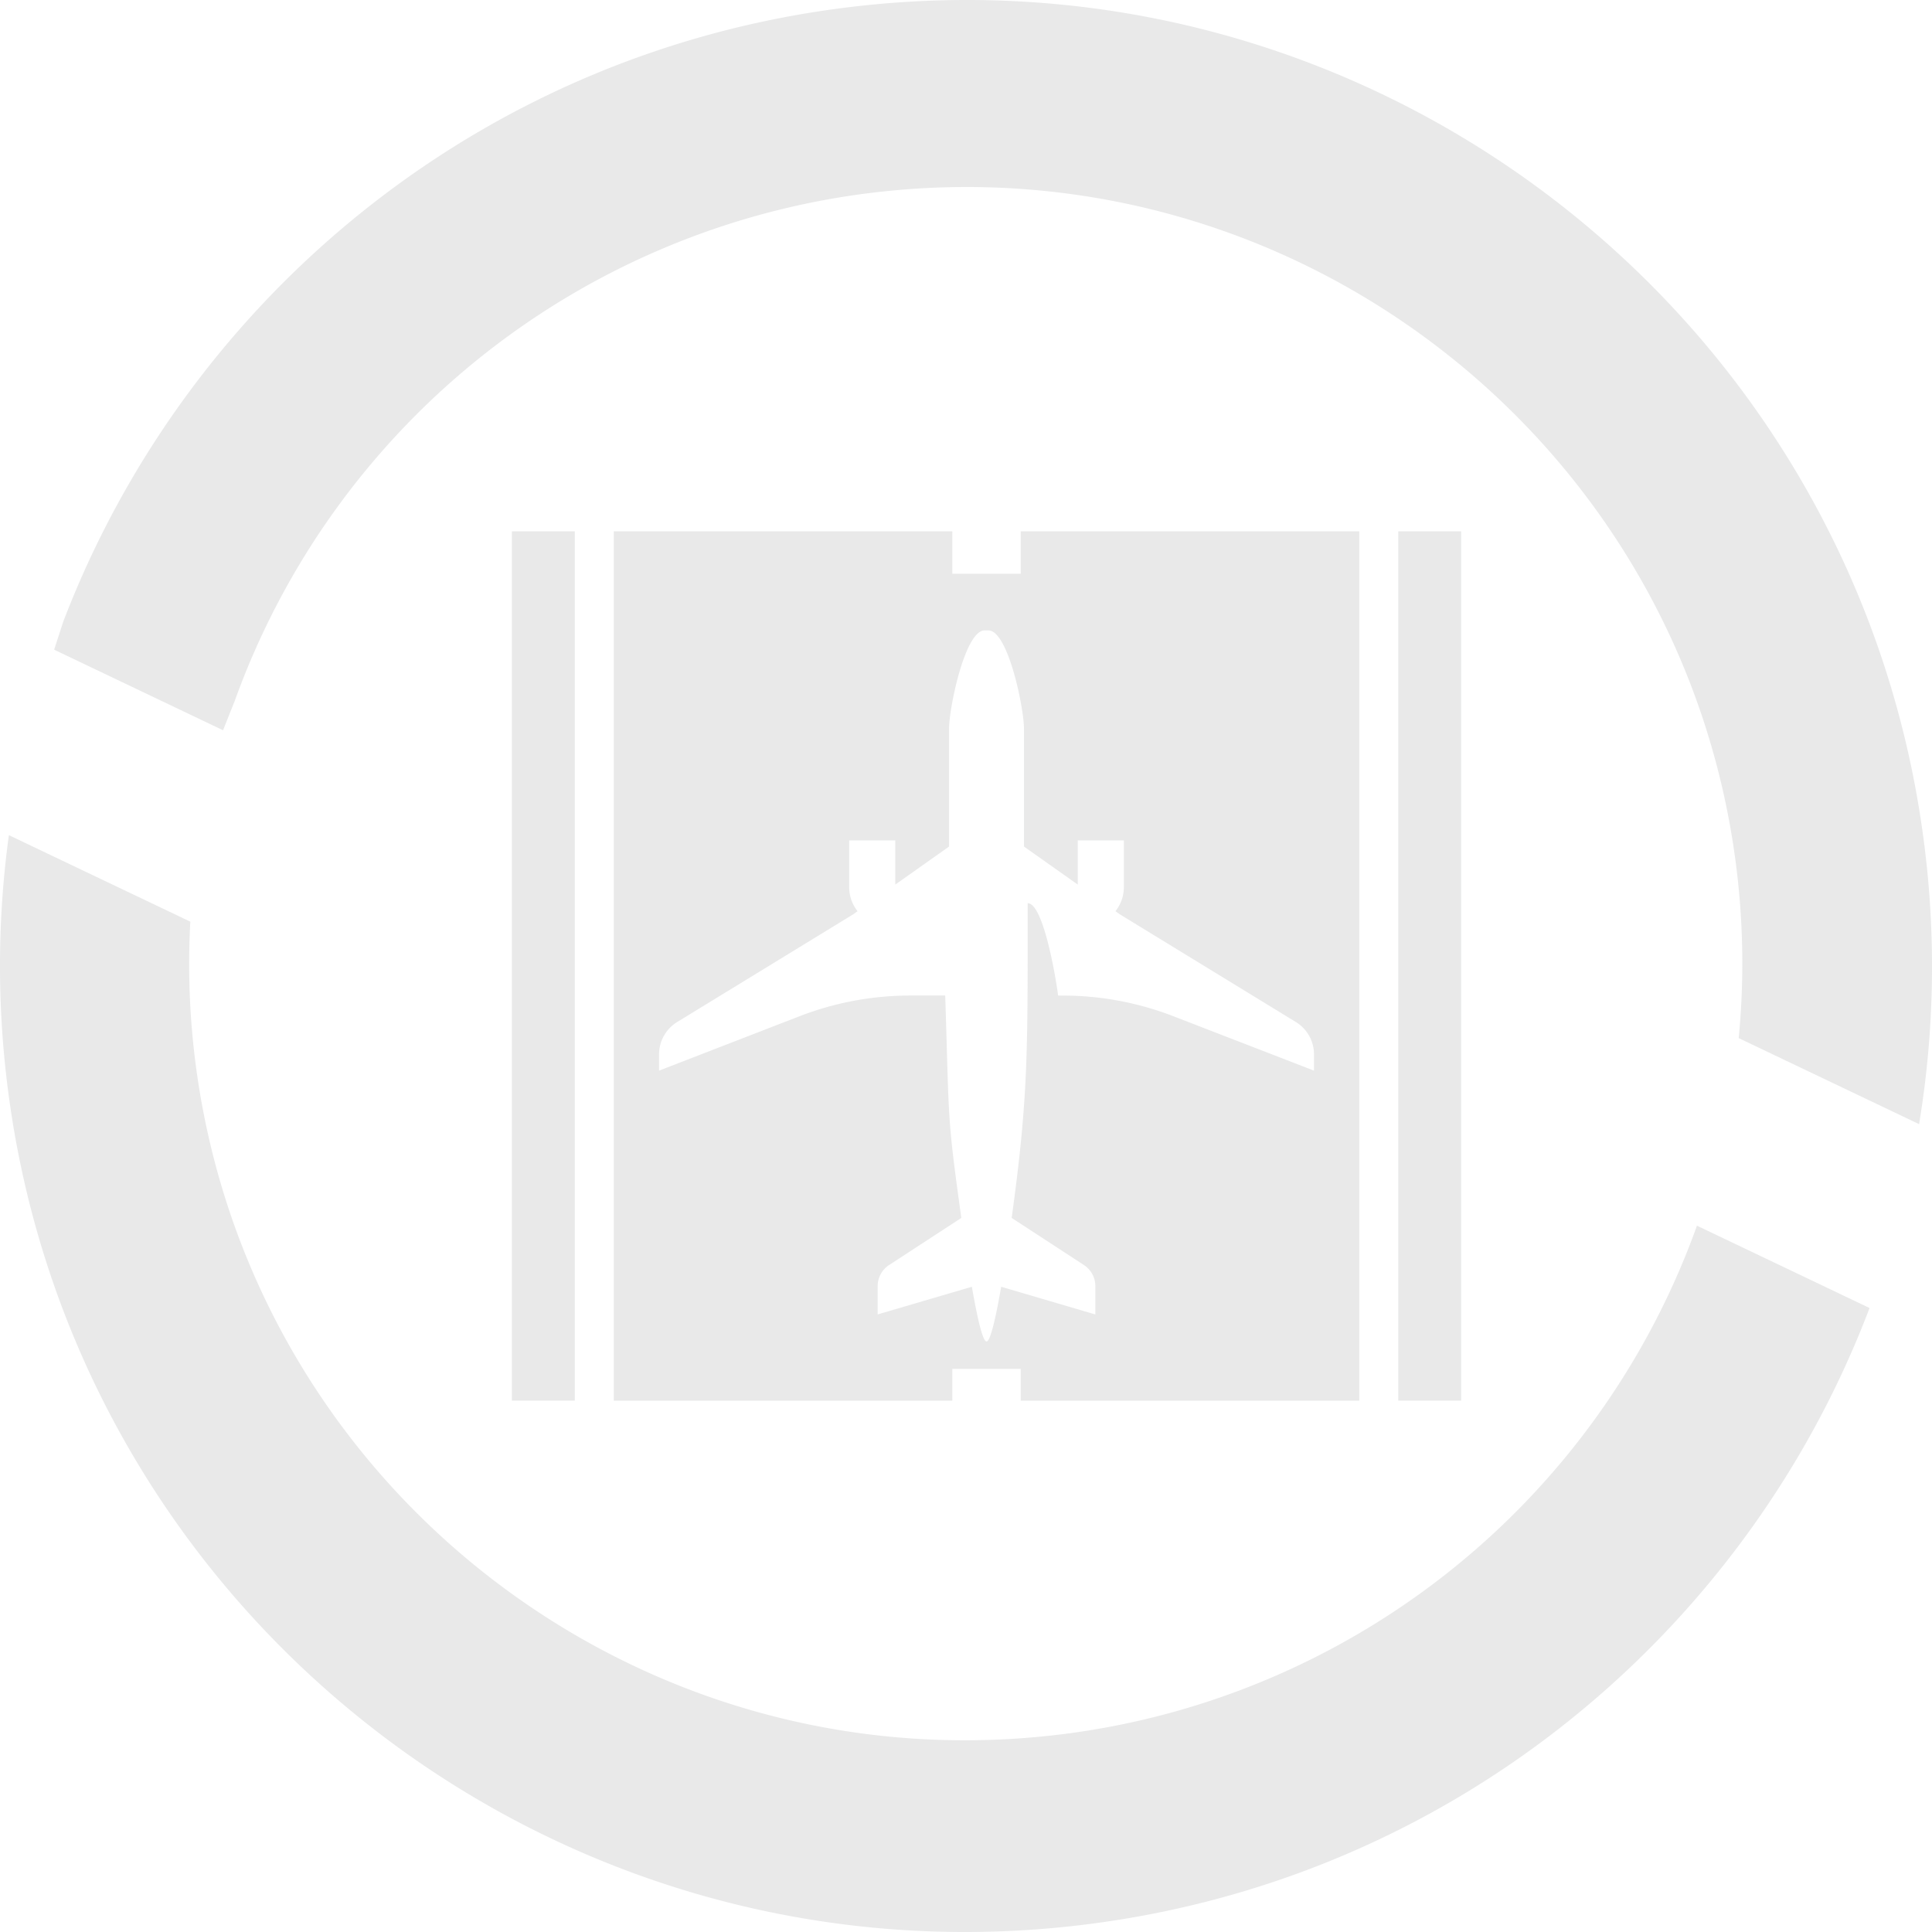 <svg xmlns="http://www.w3.org/2000/svg" xmlns:xlink="http://www.w3.org/1999/xlink" width="576" height="576" viewBox="0 0 576 576"><defs><clipPath id="clip-path"><rect id="Rectangle_131" data-name="Rectangle 131" width="576" height="576" fill="#a3a5a6"></rect></clipPath></defs><g id="Group_218" data-name="Group 218" opacity="0.246" clip-path="url(#clip-path)"><path id="Path_8696" data-name="Path 8696" d="M86.007,74.454V333.628h100.93v-9.477H207.33v9.477H308.26V74.454H207.33V87.09H186.937V74.454Zm110.555,29.534H197.7c5.853,0,10.6,23.151,10.6,29.336v35.111l16.036,11.33V166.59h13.736V180.5a11.525,11.525,0,0,1-2.5,7.209l1.355.955,52.549,32.151a11.3,11.3,0,0,1,5.287,9.679v4.745l-41.845-16.194a91.43,91.43,0,0,0-33.008-6.187h-1.443c-.136-1.721-4.011-27.545-9.072-27.545,0,44.2.257,57.415-4.768,93.83l21.632,14.108a7.494,7.494,0,0,1,3.315,6.3v8.377L201.5,299.671c-1.632,9.411-3.232,16.317-4.366,16.317s-2.736-6.906-4.37-16.317l-28.081,8.245v-8.368a7.49,7.49,0,0,1,3.317-6.3l21.617-14.1c-4.34-31.3-3.551-27.857-4.8-66.3H174.354a91.383,91.383,0,0,0-33,6.183L99.5,235.239v-4.745a11.318,11.318,0,0,1,5.285-9.679l52.549-32.151,1.351-.955a11.547,11.547,0,0,1-2.5-7.209V166.59h13.745v13.174l16.028-11.33V133.324c0-6.185,4.747-29.336,10.6-29.336" transform="translate(96.987 83.959)" fill="#a3a5a6"></path><rect id="Rectangle_129" data-name="Rectangle 129" width="18.753" height="259.174" transform="translate(152.615 158.413)" fill="#a3a5a6"></rect><rect id="Rectangle_130" data-name="Rectangle 130" width="18.753" height="259.174" transform="translate(416.872 158.413)" fill="#a3a5a6"></rect><path id="Path_8697" data-name="Path 8697" d="M312.424,385.563C185.269,399.1,71.218,306.993,57.684,179.844a231.207,231.207,0,0,1-.94-37.019l-54.1-25.8a288.308,288.308,0,0,0-1.026,69.5C18.454,344.67,160.314,459.231,318.473,442.4c111.685-11.885,201.617-86.119,238.908-184.4l-51.457-24.54a231.536,231.536,0,0,1-193.5,152.111" transform="translate(-0.001 131.962)" fill="#a3a5a6"></path><path id="Path_8698" data-name="Path 8698" d="M565.808,257.522C548.974,99.37,407.115-15.191,248.955,1.641,137.634,13.49,47.915,87.275,10.4,185.083l-.015-.006-2.8,8.619,50.357,24.019,3.317-8.334.015.009A231.543,231.543,0,0,1,254.855,57.077C382.01,43.545,496.061,135.647,509.6,262.8a231.453,231.453,0,0,1,.213,46.7l53.781,25.649a288.166,288.166,0,0,0,2.219-77.621" transform="translate(8.558 0)" fill="#a3a5a6"></path></g></svg>